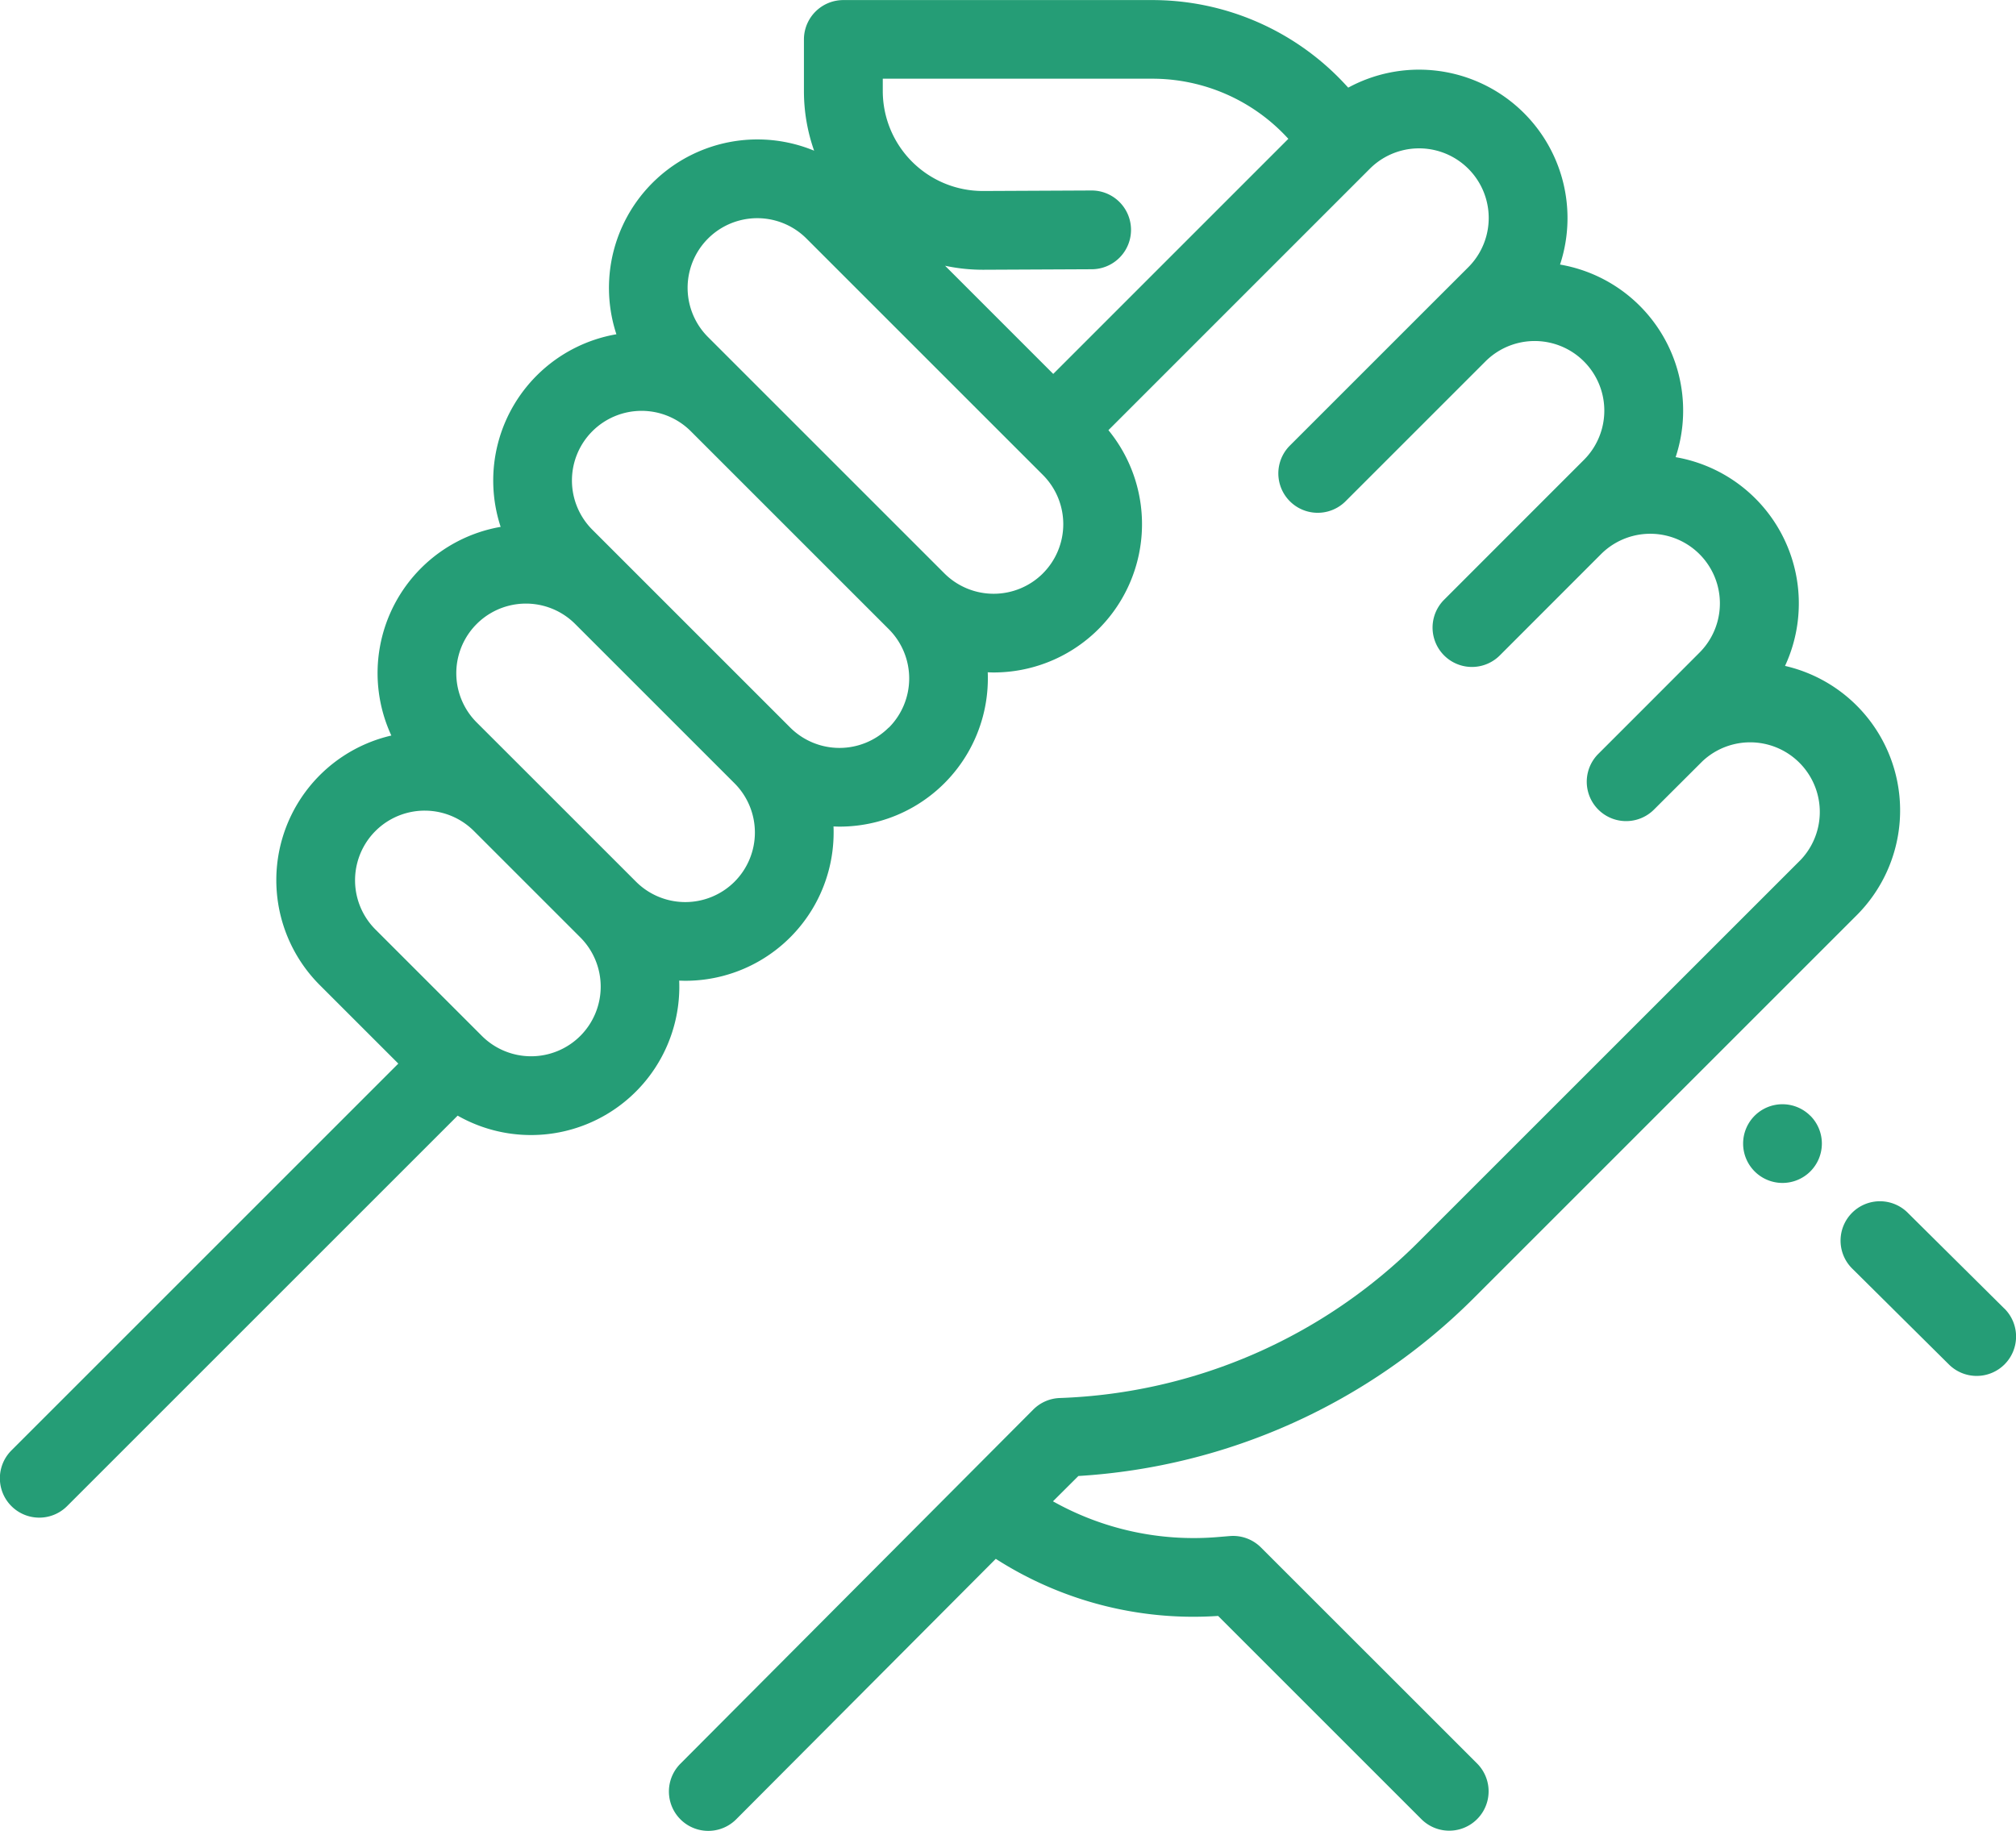 <?xml version="1.0" encoding="UTF-8"?> <svg xmlns="http://www.w3.org/2000/svg" width="88.27" height="80.181" viewBox="0 0 88.27 80.181"><defs><style>.a{fill:#259d76;}</style></defs><g transform="translate(80.613 52.632)"><g transform="translate(0 0)"><path class="a" d="M474.734,333.425l-4.208-4.174A1.724,1.724,0,1,0,468.1,331.7l4.208,4.174a1.724,1.724,0,0,0,2.429-2.449Z" transform="translate(-467.587 -328.751)"></path></g></g><g transform="translate(76.318 48.357)"><path class="a" d="M445.621,304.457a1.724,1.724,0,0,0-2.439,0l0,0a1.724,1.724,0,1,0,2.442,0Z" transform="translate(-442.675 -303.951)"></path></g><g transform="translate(0 0)"><g transform="translate(0)"><path class="a" d="M64.563,80.275,81.291,63.547a6.493,6.493,0,0,0-3.134-10.923,6.5,6.5,0,0,0-4.79-9.142,6.487,6.487,0,0,0-5.061-8.434A6.5,6.5,0,0,0,59.032,27.3l-.166-.179a11.507,11.507,0,0,0-8.4-3.656H36.928A1.725,1.725,0,0,0,35.2,25.186v2.261a7.834,7.834,0,0,0,.446,2.614A6.5,6.5,0,0,0,26.989,38.1a6.5,6.5,0,0,0-5.068,8.435,6.5,6.5,0,0,0-4.786,9.138A6.5,6.5,0,0,0,14,66.6l3.44,3.44L.5,86.98a1.724,1.724,0,1,0,2.438,2.439l17.1-17.1a6.494,6.494,0,0,0,9.7-5.912c.087,0,.175.006.262.006a6.492,6.492,0,0,0,6.5-6.495c0-.088,0-.175-.006-.262.086,0,.173.006.259.006a6.492,6.492,0,0,0,6.5-6.495c0-.088,0-.175-.006-.262.086,0,.173.006.259.006A6.495,6.495,0,0,0,48.532,42.3L59.978,30.852a3.049,3.049,0,1,1,4.312,4.312L62.6,36.852l-6.123,6.123a1.724,1.724,0,1,0,2.438,2.439l6.123-6.123A3.049,3.049,0,1,1,69.353,43.6l-1.688,1.688L63.23,49.726a1.724,1.724,0,1,0,2.438,2.439L70.1,47.73a3.049,3.049,0,1,1,4.312,4.312L72.1,54.358l-2.119,2.119a1.724,1.724,0,1,0,2.438,2.439L74.54,56.8A3.049,3.049,0,0,1,78.85,61.11L62.122,77.837A23.36,23.36,0,0,1,46.4,84.685a1.724,1.724,0,0,0-1.159.506L29.791,100.7a1.724,1.724,0,1,0,2.443,2.434L43.6,91.728a16.028,16.028,0,0,0,9.735,2.5l8.9,8.9a1.724,1.724,0,1,0,2.438-2.439L55.211,91.23a1.725,1.725,0,0,0-1.36-.5l-.547.045a12.587,12.587,0,0,1-7.2-1.566L47.217,88.1A26.793,26.793,0,0,0,64.563,80.275ZM25.41,68.826a3.049,3.049,0,0,1-4.312,0l-4.659-4.659a3.049,3.049,0,1,1,4.312-4.312l4.659,4.659A3.053,3.053,0,0,1,25.41,68.826Zm6.751-6.751a3.053,3.053,0,0,1-4.312,0l-4.659-4.659L20.872,55.1a3.049,3.049,0,1,1,4.312-4.312l6.976,6.976h0a3.05,3.05,0,0,1,0,4.312Zm6.751-6.751a3.053,3.053,0,0,1-4.312,0L25.936,46.66a3.049,3.049,0,0,1,4.311-4.313L34.2,46.3l4.716,4.716h0a3.05,3.05,0,0,1,0,4.312Zm6.751-6.751a3.053,3.053,0,0,1-4.312,0l-8.664-8.664,0,0L31,38.222a3.049,3.049,0,0,1,4.312-4.312L45.662,44.26a3.05,3.05,0,0,1,0,4.313Zm.453-8.736L41.38,35.1a7.89,7.89,0,0,0,1.651.175h.038l4.732-.022a1.724,1.724,0,0,0-.008-3.449h-.008l-4.732.022h-.021a4.38,4.38,0,0,1-4.38-4.38v-.537H50.468a8.048,8.048,0,0,1,5.872,2.557l.07.075Z" transform="translate(0 -23.462)"></path></g></g></svg> 
